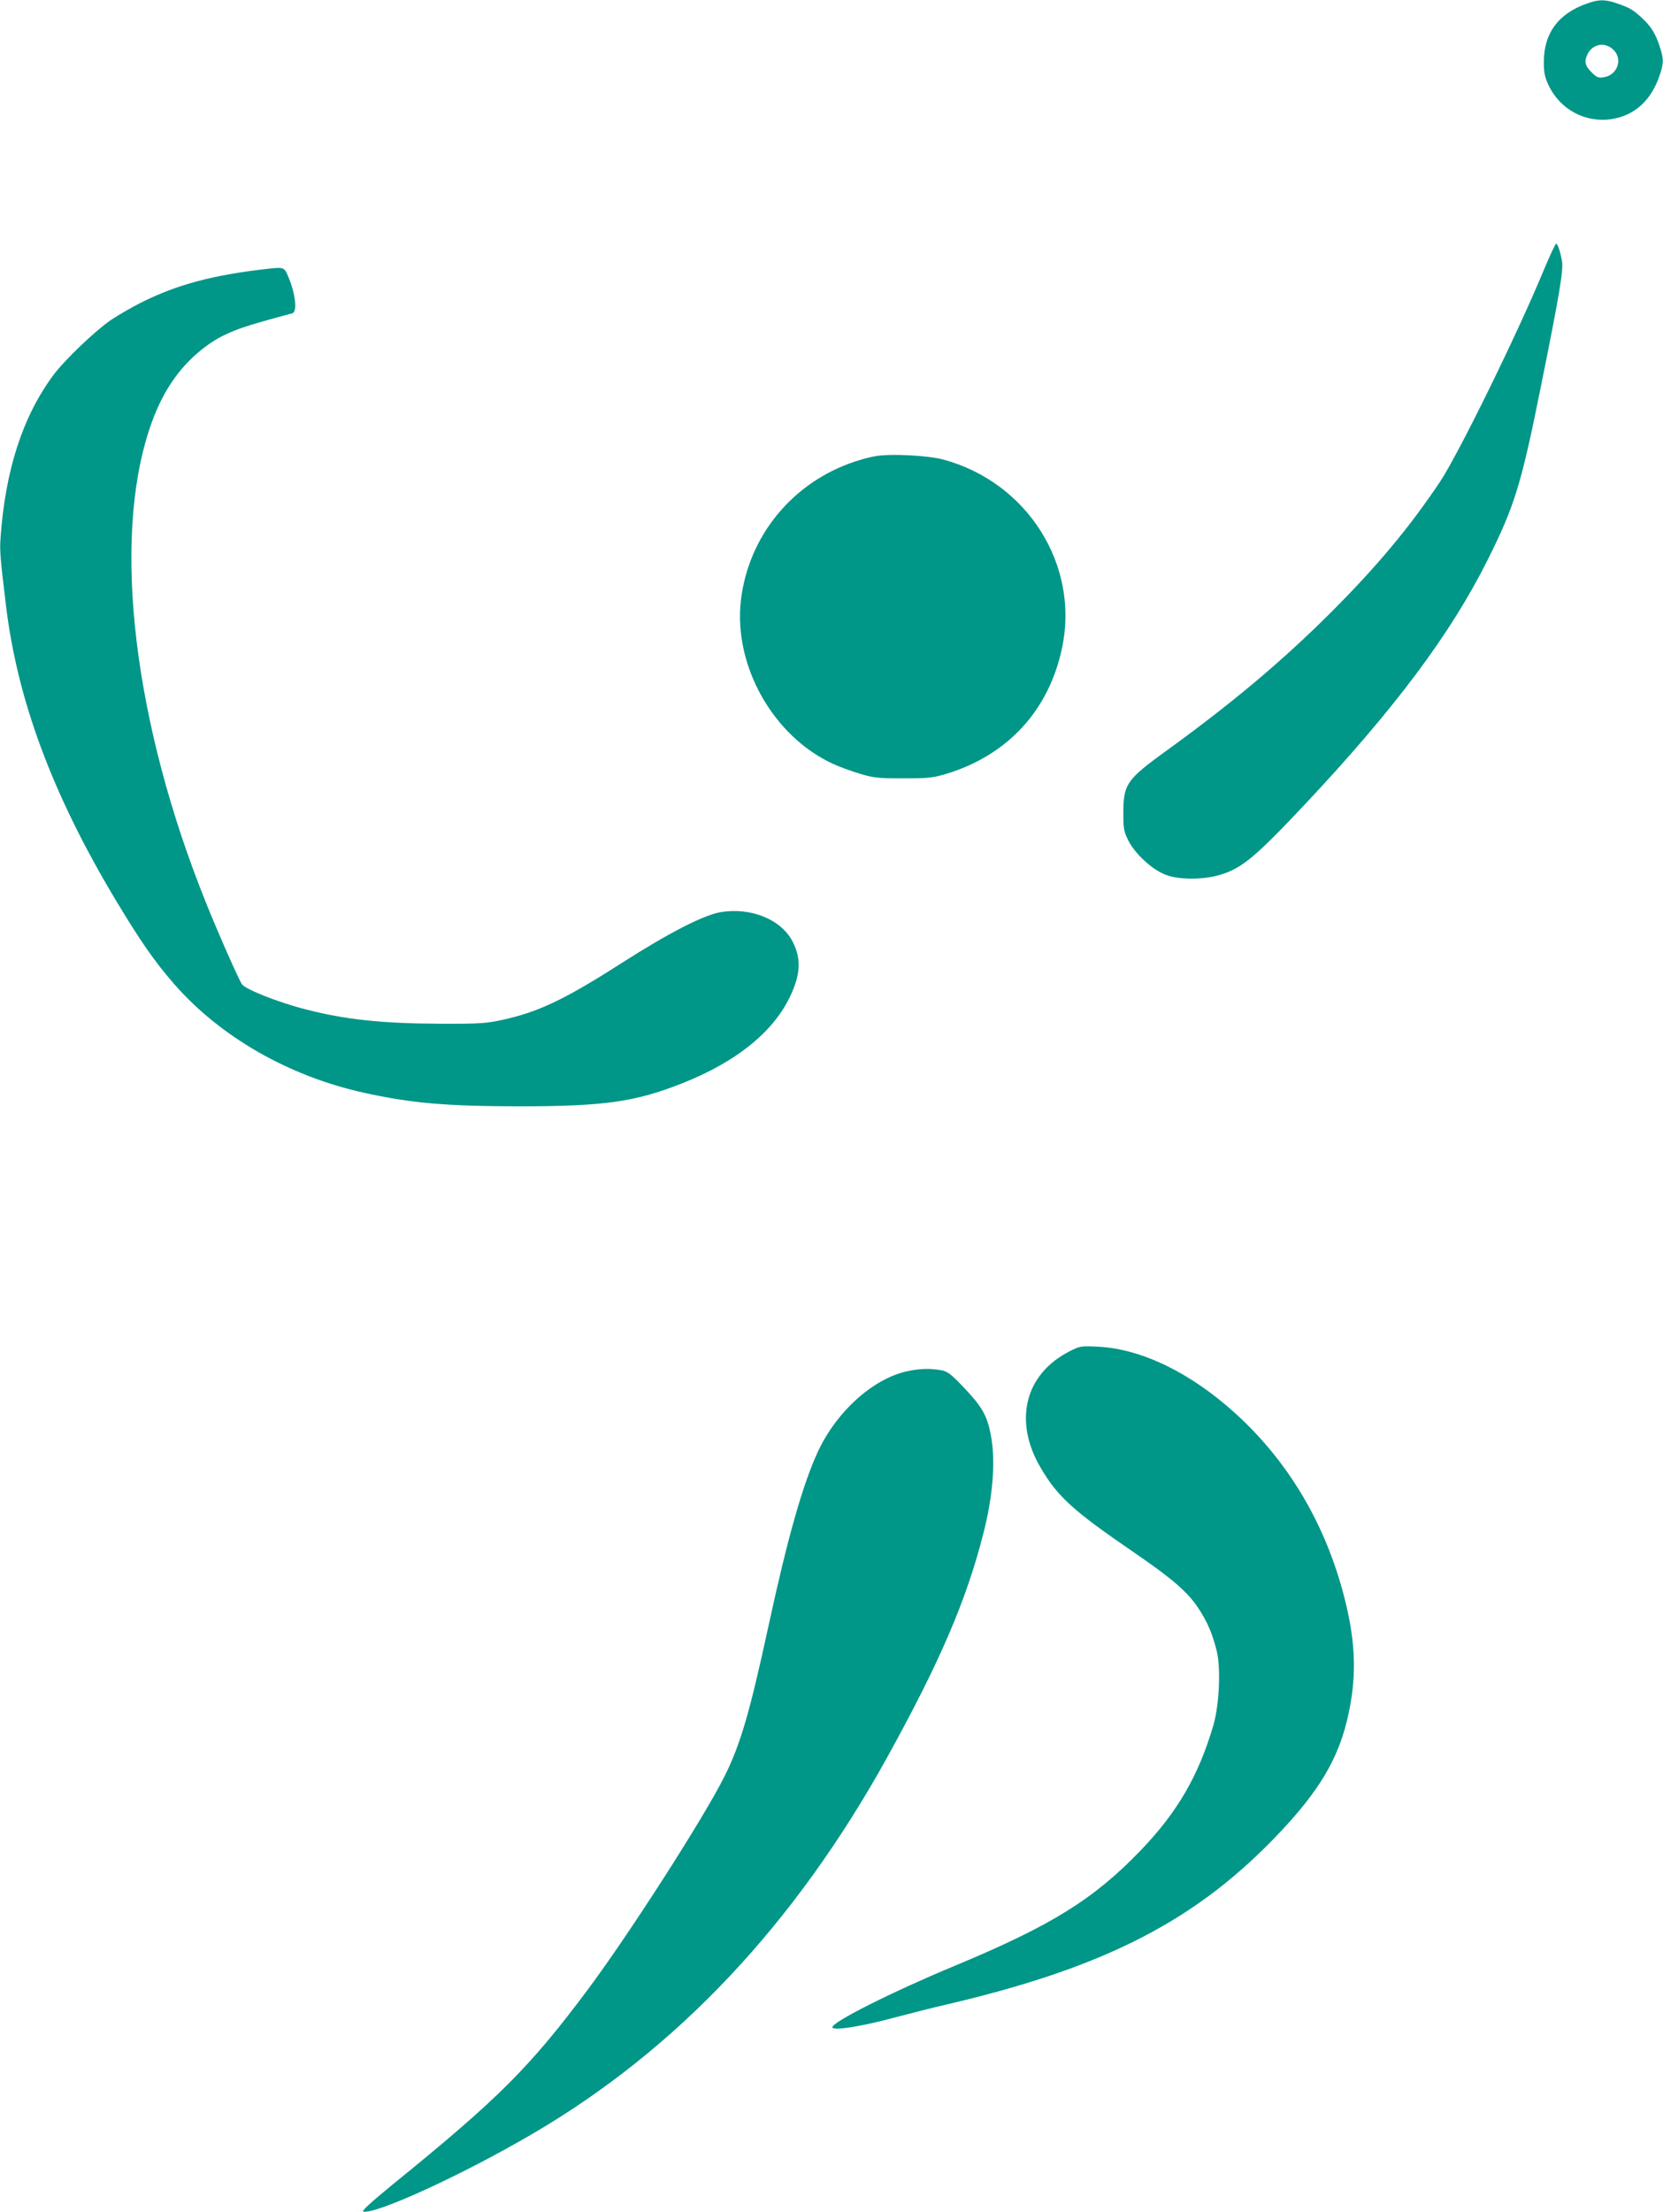 <?xml version="1.0" standalone="no"?>
<!DOCTYPE svg PUBLIC "-//W3C//DTD SVG 20010904//EN"
 "http://www.w3.org/TR/2001/REC-SVG-20010904/DTD/svg10.dtd">
<svg version="1.0" xmlns="http://www.w3.org/2000/svg"
 width="963pt" height="1280pt" viewBox="0 0 963 1280"
 preserveAspectRatio="xMidYMid meet">
<g transform="translate(0,1280) scale(0.1,-0.1)"
fill="#009688" stroke="none">
<path d="M9194 12781 c-168 -57 -254 -172 -254 -339 0 -61 5 -88 26 -132 66
-143 214 -223 368 -199 134 22 229 109 278 257 23 69 22 93 -2 166 -25 75 -50
114 -104 164 -51 47 -69 57 -144 83 -69 23 -102 23 -168 0z m148 -268 c57 -54
25 -147 -54 -160 -33 -5 -41 -2 -73 30 -38 38 -43 63 -20 107 30 57 100 68
147 23z"/>
<path d="M8940 11238 c-151 -366 -495 -1066 -600 -1224 -180 -269 -368 -493
-634 -759 -282 -281 -569 -522 -946 -795 -239 -173 -255 -197 -255 -370 0 -84
3 -102 28 -152 37 -76 137 -169 214 -199 78 -31 219 -31 320 -1 125 38 204
104 489 407 520 553 844 986 1058 1414 157 313 196 441 310 1010 108 534 130
669 121 720 -9 53 -25 101 -34 101 -4 0 -36 -69 -71 -152z"/>
<path d="M1545 11244 c-315 -36 -520 -91 -728 -195 -54 -27 -133 -73 -175
-101 -95 -66 -267 -230 -334 -320 -177 -240 -277 -547 -305 -942 -5 -75 -2
-114 33 -401 67 -542 269 -1083 629 -1685 147 -245 229 -363 344 -495 268
-306 664 -533 1101 -629 273 -60 472 -77 889 -78 502 0 676 25 951 133 308
122 520 290 621 494 65 133 71 224 19 326 -66 129 -244 201 -420 170 -100 -18
-301 -122 -564 -290 -336 -215 -487 -287 -698 -333 -93 -20 -128 -23 -358 -22
-337 1 -554 24 -783 84 -154 39 -340 113 -365 143 -15 18 -136 291 -208 470
-420 1041 -546 2093 -328 2746 66 199 162 345 297 454 96 78 183 118 362 168
83 23 158 44 168 46 30 9 18 115 -25 215 -22 52 -25 53 -123 42z"/>
<path d="M5068 10160 c-27 -4 -78 -18 -115 -30 -363 -119 -620 -432 -663 -807
-42 -377 187 -783 533 -943 34 -16 103 -41 152 -56 82 -25 104 -28 255 -28
150 0 173 3 253 27 355 109 593 369 668 732 99 477 -202 953 -686 1085 -89 25
-312 36 -397 20z"/>
<path d="M6193 4980 c-258 -131 -326 -403 -167 -673 98 -168 189 -250 540
-490 223 -153 309 -227 372 -321 54 -81 84 -152 109 -255 23 -102 13 -309 -21
-426 -86 -291 -207 -500 -419 -721 -273 -284 -515 -435 -1077 -669 -359 -149
-710 -325 -710 -356 0 -22 159 2 360 56 91 24 224 58 295 74 935 218 1465 493
1949 1011 213 228 321 408 375 630 59 240 55 447 -14 715 -108 423 -323 786
-630 1065 -260 236 -544 374 -795 387 -103 5 -106 4 -167 -27z"/>
<path d="M5253 4865 c-198 -43 -410 -234 -518 -468 -87 -188 -176 -503 -284
-1002 -110 -508 -164 -692 -257 -877 -122 -243 -555 -917 -796 -1239 -333
-444 -508 -620 -1123 -1119 -134 -110 -184 -156 -171 -158 77 -15 580 216 981
451 836 489 1517 1211 2052 2177 304 550 458 906 557 1295 58 224 73 435 41
584 -21 103 -52 155 -152 260 -77 81 -94 94 -133 102 -63 11 -124 10 -197 -6z"/>
</g>
</svg>
